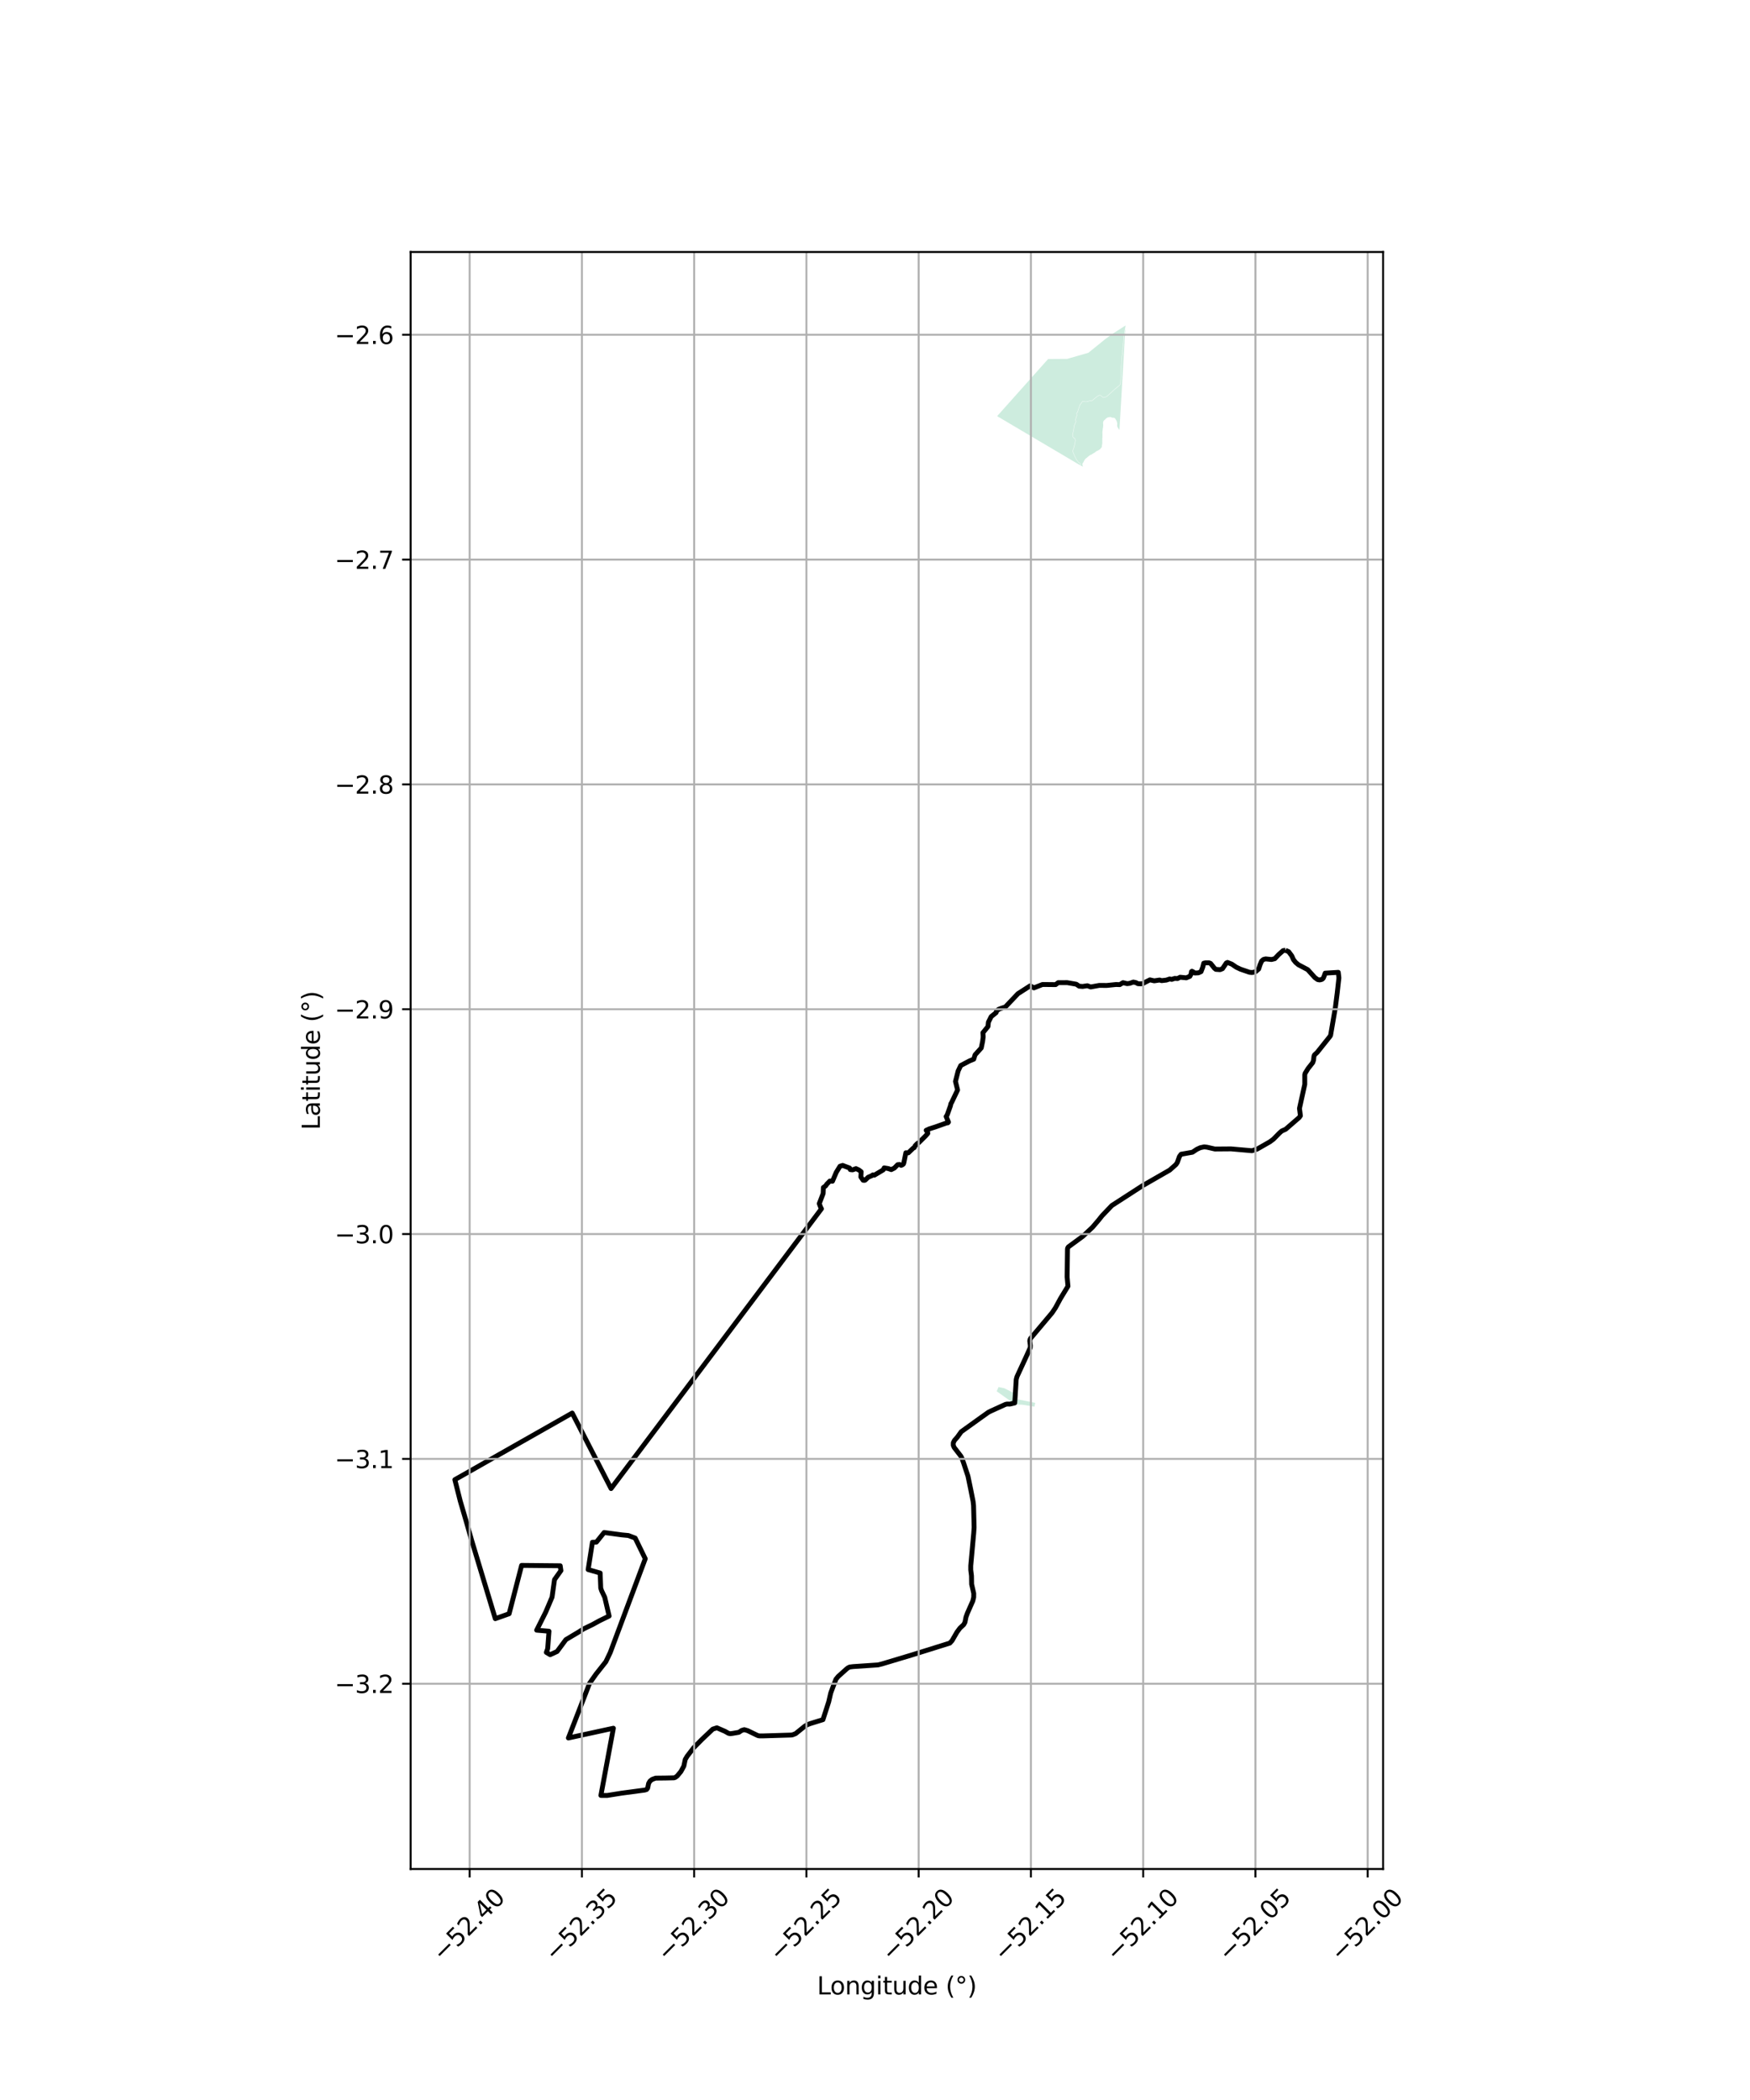 <?xml version="1.0" encoding="utf-8" standalone="no"?>
<!DOCTYPE svg PUBLIC "-//W3C//DTD SVG 1.1//EN"
  "http://www.w3.org/Graphics/SVG/1.1/DTD/svg11.dtd">
<svg xmlns:xlink="http://www.w3.org/1999/xlink" width="720pt" height="864pt" viewBox="0 0 720 864" xmlns="http://www.w3.org/2000/svg" version="1.1">
 <defs>
  <style type="text/css">*{stroke-linejoin: round; stroke-linecap: butt}</style>
 </defs>
 <g id="figure_1">
  <g id="patch_1">
   <path d="M 0 864 
L 720 864 
L 720 0 
L 0 0 
z
" style="fill: #ffffff"/>
  </g>
  <g id="axes_1">
   <g id="patch_2">
    <path d="M 168.95 768.96 
L 569.05 768.96 
L 569.05 103.68 
L 168.95 103.68 
z
" style="fill: #ffffff"/>
   </g>
   <g id="PatchCollection_1">
    <path d="M 463.095 133.92 
L 463.028 134.246 
L 463.017 134.408 
L 462.951 134.662 
L 462.915 134.917 
L 462.859 135.191 
L 462.813 135.504 
L 462.745 135.839 
L 462.674 136.188 
L 462.642 136.538 
L 462.601 136.862 
L 462.531 137.207 
L 462.468 137.581 
L 462.409 137.948 
L 462.229 139.855 
L 462.153 141.013 
L 461.966 142.215 
L 461.9 143.389 
L 461.769 144.774 
L 461.727 145.506 
L 461.616 146.168 
L 461.491 147.274 
L 461.367 148.836 
L 461.123 153.091 
L 461.092 154.763 
L 460.991 157.262 
L 460.987 157.613 
L 460.933 157.921 
L 460.829 158.158 
L 460.682 158.362 
L 459.444 159.413 
L 458.34 160.316 
L 457.782 160.828 
L 457.508 161.09 
L 455.836 162.621 
L 455.232 163.133 
L 454.692 163.316 
L 454.382 163.411 
L 454.102 163.485 
L 453.893 163.429 
L 453.636 163.297 
L 452.832 162.62 
L 452.447 162.567 
L 452.055 162.65 
L 451.696 162.845 
L 451.024 163.318 
L 449.784 164.363 
L 449.268 164.796 
L 449.128 164.861 
L 448.235 164.858 
L 447.506 165.123 
L 446.799 165.27 
L 445.597 165.029 
L 445.217 165.238 
L 444.238 166.609 
L 443.549 168.664 
L 443.325 169.424 
L 442.885 169.983 
L 442.893 170.343 
L 442.967 170.687 
L 442.938 171.06 
L 442.463 172.561 
L 442.627 173.367 
L 442.549 173.734 
L 442.358 174.11 
L 442 174.903 
L 441.911 175.334 
L 441.595 177.098 
L 441.408 177.983 
L 441.199 178.872 
L 441.221 179.31 
L 441.344 179.679 
L 441.542 180.049 
L 442.058 180.393 
L 442.243 180.611 
L 442.339 180.929 
L 442.361 181.301 
L 442.156 182.655 
L 441.801 184.028 
L 441.345 185.293 
L 441.283 185.62 
L 441.326 185.872 
L 442.177 187.817 
L 442.902 189.275 
L 443.682 190.218 
L 444.235 190.604 
L 444.379 190.801 
L 444.41 190.88 
L 444.418 190.961 
L 444.414 191.078 
L 444.397 191.211 
L 444.353 191.39 
L 410.249 171.219 
L 431.225 147.709 
L 439.036 147.659 
L 447.761 145.161 
L 454.891 139.401 
L 458.138 137.083 
L 463.095 133.92 
" clip-path="url(#pf62fa5f062)" style="fill: #b3e2cd; fill-opacity: 0.65"/>
    <path d="M 463.016 134.969 
L 460.679 175.004 
L 460.565 176.893 
L 460.373 176.668 
L 459.888 175.896 
L 459.756 175.685 
L 459.637 175.24 
L 459.627 175.11 
L 459.652 174.776 
L 459.667 174.413 
L 459.647 174.032 
L 459.456 173.315 
L 459.199 172.819 
L 458.701 172.069 
L 458.486 171.941 
L 458.271 171.877 
L 457.608 171.84 
L 457.487 171.807 
L 456.849 171.564 
L 456.658 171.568 
L 456.206 171.674 
L 455.821 171.734 
L 455.651 171.809 
L 455.075 172.137 
L 454.639 172.639 
L 454.148 173.035 
L 454.048 173.212 
L 453.851 173.691 
L 453.837 174.087 
L 453.909 174.929 
L 453.836 175.744 
L 453.71 176.413 
L 453.56 177.804 
L 453.595 179.007 
L 453.547 180.2 
L 453.52 181.408 
L 453.507 182.582 
L 453.366 183.25 
L 453.349 183.76 
L 453.322 183.872 
L 453.267 183.981 
L 453.087 184.231 
L 452.691 184.695 
L 452.456 184.903 
L 451.757 185.357 
L 451.381 185.514 
L 451.2 185.59 
L 450.803 185.867 
L 450.464 186.18 
L 450.083 186.364 
L 449.613 186.649 
L 449.165 186.971 
L 448.641 187.17 
L 448.392 187.317 
L 448.092 187.556 
L 447.823 187.742 
L 447.175 188.302 
L 446.514 188.848 
L 446.272 189.165 
L 445.909 189.806 
L 445.78 190.125 
L 445.666 190.287 
L 445.426 190.583 
L 445.366 190.761 
L 445.343 191.036 
L 445.348 191.281 
L 445.389 191.517 
L 445.461 191.727 
L 445.621 192.028 
L 444.467 191.473 
L 444.519 191.233 
L 444.539 191.089 
L 444.542 190.957 
L 444.533 190.85 
L 444.489 190.739 
L 444.323 190.513 
L 443.767 190.125 
L 443.007 189.206 
L 442.289 187.763 
L 441.446 185.835 
L 441.409 185.621 
L 441.465 185.327 
L 441.92 184.065 
L 442.278 182.681 
L 442.486 181.307 
L 442.462 180.907 
L 442.355 180.549 
L 442.141 180.297 
L 441.636 179.963 
L 441.459 179.629 
L 441.345 179.286 
L 441.324 178.883 
L 441.53 178.011 
L 441.717 177.122 
L 442.033 175.358 
L 442.12 174.942 
L 442.47 174.165 
L 442.668 173.777 
L 442.754 173.368 
L 442.592 172.568 
L 443.061 171.084 
L 443.093 170.679 
L 443.016 170.329 
L 443.011 170.025 
L 443.437 169.483 
L 443.66 168.73 
L 444.349 166.667 
L 445.302 165.334 
L 445.618 165.161 
L 446.862 165.384 
L 447.539 165.245 
L 448.257 164.984 
L 449.155 164.987 
L 449.335 164.903 
L 449.865 164.459 
L 451.1 163.418 
L 451.761 162.952 
L 452.098 162.769 
L 452.451 162.694 
L 452.779 162.74 
L 453.567 163.402 
L 453.848 163.546 
L 454.102 163.616 
L 454.417 163.532 
L 454.73 163.436 
L 455.294 163.245 
L 455.919 162.716 
L 457.593 161.182 
L 457.867 160.919 
L 458.422 160.411 
L 459.524 159.51 
L 460.773 158.448 
L 460.937 158.221 
L 461.053 157.958 
L 461.112 157.624 
L 461.116 157.265 
L 461.217 154.767 
L 461.247 153.096 
L 461.491 148.844 
L 461.615 147.286 
L 461.74 146.186 
L 461.851 145.52 
L 461.894 144.783 
L 462.024 143.399 
L 462.09 142.228 
L 462.276 141.027 
L 462.354 139.865 
L 462.533 137.964 
L 462.591 137.602 
L 462.653 137.231 
L 462.723 136.883 
L 462.766 136.552 
L 462.796 136.207 
L 462.867 135.864 
L 462.936 135.525 
L 462.982 135.212 
L 463.016 134.969 
" clip-path="url(#pf62fa5f062)" style="fill: #b3e2cd; fill-opacity: 0.65"/>
    <path d="M 417.605 577.81 
L 418.053 575.612 
L 425.911 577.18 
L 425.601 578.754 
L 420.707 577.951 
L 417.605 577.81 
" clip-path="url(#pf62fa5f062)" style="fill: #b3e2cd; fill-opacity: 0.65"/>
    <path d="M 417.77 573.488 
L 418.014 574.108 
L 417.995 575.002 
L 417.378 577.746 
L 416.144 577.608 
L 416.175 576.761 
L 410.075 572.416 
L 410.826 570.663 
L 413.208 571.16 
L 417.77 573.488 
" clip-path="url(#pf62fa5f062)" style="fill: #b3e2cd; fill-opacity: 0.65"/>
   </g>
   <g id="PatchCollection_2">
    <path d="M 528.893 390.986 
L 530.2 391.563 
L 531.46 393.254 
L 532.175 394.84 
L 533.081 395.984 
L 534.217 396.929 
L 538.027 398.938 
L 539.909 401.024 
L 540.973 402.199 
L 542.116 403.029 
L 542.926 403.185 
L 543.868 402.959 
L 544.413 402.486 
L 544.825 401.517 
L 545.216 400.374 
L 550.608 400.052 
L 550.863 402.331 
L 550.193 408.362 
L 549.403 414.556 
L 547.435 426.002 
L 547.17 426.421 
L 541.97 432.941 
L 540.801 434.036 
L 540.601 434.588 
L 540.418 436.239 
L 540.076 437.215 
L 538.175 439.625 
L 536.958 441.606 
L 536.811 442.191 
L 536.814 446.153 
L 534.64 456.039 
L 535.028 459.057 
L 534.519 459.785 
L 528.951 464.609 
L 527.349 465.329 
L 526.464 466.1 
L 523.934 468.676 
L 522.481 469.762 
L 517.202 472.78 
L 515.093 473.441 
L 506.482 472.685 
L 499.842 472.736 
L 496.589 471.989 
L 495.419 471.855 
L 493.822 472.201 
L 492.408 472.856 
L 490.611 474.064 
L 485.946 474.877 
L 485.245 475.826 
L 484.374 478.292 
L 483.839 479.1 
L 481.257 481.407 
L 470.014 487.87 
L 457.444 495.995 
L 453.434 500.186 
L 452.04 501.942 
L 449.454 504.965 
L 445.505 508.648 
L 439.568 513.007 
L 439.246 513.536 
L 439.191 514.096 
L 439.048 525.355 
L 439.389 529.193 
L 436.335 534.204 
L 434.241 538.065 
L 432.875 540.112 
L 424.026 550.622 
L 423.78 551.13 
L 423.673 551.693 
L 423.916 553.631 
L 423.871 554.478 
L 422.18 558.235 
L 418.412 566.398 
L 418.1 567.541 
L 417.639 575.113 
L 417.481 577.212 
L 415.489 577.688 
L 414.332 577.664 
L 413.714 577.791 
L 407.596 580.572 
L 406.626 581.068 
L 402.956 583.683 
L 395.472 589.059 
L 393.856 591.311 
L 392.715 592.587 
L 392.21 593.592 
L 392.201 594.648 
L 392.579 595.535 
L 395.325 599.094 
L 395.737 599.903 
L 396.411 601.784 
L 398.245 607.314 
L 399.381 612.775 
L 400.354 617.707 
L 400.548 619.418 
L 400.772 628.392 
L 400.608 630.828 
L 399.396 644.192 
L 399.396 645.87 
L 399.7 648.346 
L 399.757 651.792 
L 400.618 655.553 
L 400.605 657.162 
L 400.235 658.699 
L 398.029 663.677 
L 397.44 665.285 
L 397.015 667.444 
L 396.498 668.408 
L 394.962 669.839 
L 393.718 671.515 
L 391.717 674.993 
L 390.8 676.007 
L 384.284 678.049 
L 375.482 680.799 
L 362.854 684.59 
L 361.209 684.995 
L 350.953 685.69 
L 349.559 685.871 
L 348.844 686.23 
L 348.236 686.717 
L 344.868 689.743 
L 343.942 690.868 
L 342.724 694.031 
L 341.793 696.531 
L 340.952 700.188 
L 338.583 707.518 
L 336.763 708.078 
L 333.205 709.187 
L 332.062 709.642 
L 331.117 710.22 
L 327.358 713.249 
L 326.141 713.744 
L 325.556 713.851 
L 313.797 714.21 
L 312.365 714.194 
L 311.748 714.05 
L 307.618 712.042 
L 306.216 711.633 
L 305.146 711.948 
L 303.987 712.721 
L 301.492 713.152 
L 300.439 713.289 
L 299.712 713.13 
L 298.26 712.308 
L 294.944 710.869 
L 293.255 711.411 
L 288.811 715.629 
L 285.429 719.038 
L 282.703 722.585 
L 281.924 723.903 
L 281.354 726.628 
L 280.154 728.84 
L 278.614 730.698 
L 277.805 731.289 
L 277.281 731.454 
L 273.89 731.533 
L 269.751 731.579 
L 268.332 732.086 
L 267.443 732.768 
L 266.87 733.722 
L 266.467 735.691 
L 266.039 736.246 
L 265.26 736.488 
L 255.716 737.761 
L 249.809 738.704 
L 247.223 738.689 
L 252.362 711.043 
L 233.849 715.052 
L 242.559 692.564 
L 245.218 688.786 
L 249.253 683.695 
L 251.063 679.919 
L 265.478 641.313 
L 261.338 632.814 
L 258.52 631.752 
L 255.841 631.498 
L 248.565 630.516 
L 245.359 634.487 
L 243.743 634.534 
L 241.976 645.765 
L 246.922 647.195 
L 247.162 653.389 
L 247.518 654.47 
L 248.804 657.169 
L 250.609 664.883 
L 246.559 666.868 
L 243.729 668.423 
L 240.15 670.147 
L 237.993 671.509 
L 232.815 674.596 
L 229.195 679.48 
L 226.351 680.787 
L 224.783 679.851 
L 225.331 678.285 
L 225.872 671.139 
L 220.796 670.702 
L 224.531 663.247 
L 227.13 657.124 
L 228.142 649.897 
L 230.779 646.206 
L 230.483 644.199 
L 214.611 644.046 
L 209.464 663.951 
L 203.778 665.971 
L 194.052 633.757 
L 191.696 625.517 
L 189.372 617.619 
L 187.137 608.785 
L 235.427 581.375 
L 251.411 612.436 
L 337.965 497.335 
L 337.658 496.773 
L 337.068 495.198 
L 338.666 491.05 
L 338.766 488.558 
L 339.701 487.909 
L 340.141 487.231 
L 341.425 485.918 
L 342.505 485.992 
L 344.077 482.302 
L 345.6 479.83 
L 346.697 479.486 
L 349.542 480.561 
L 349.824 481.205 
L 350.778 481.305 
L 352.173 480.812 
L 353.349 481.353 
L 354.3 482.083 
L 354.191 484.241 
L 355.119 485.591 
L 355.719 485.632 
L 355.969 485.527 
L 357.157 484.374 
L 358.685 483.704 
L 359.137 483.374 
L 359.721 483.505 
L 363.367 481.331 
L 363.772 480.504 
L 365.447 480.774 
L 366.692 481.213 
L 367.97 480.565 
L 369.309 479.197 
L 370.164 479.115 
L 370.752 479.462 
L 371.282 479.236 
L 371.672 478.916 
L 371.854 478.475 
L 372.693 474.282 
L 373.707 474.312 
L 375.737 472.363 
L 376.131 472.185 
L 376.537 471.374 
L 377.337 470.543 
L 378.001 470.137 
L 380.863 467.299 
L 381.712 466.315 
L 381.688 465.892 
L 381.057 465.041 
L 382.345 464.45 
L 384.951 463.621 
L 389.44 462.014 
L 389.958 461.972 
L 390.229 461.663 
L 389.273 459.37 
L 389.685 458.762 
L 391.053 454.923 
L 391.217 454.085 
L 391.498 453.648 
L 393.98 448.446 
L 393.108 444.933 
L 394.197 440.647 
L 395.265 438.398 
L 398.894 436.484 
L 400.622 435.784 
L 401.17 433.993 
L 403.715 431.163 
L 404.277 428.445 
L 404.512 426.573 
L 404.397 424.903 
L 406.49 422.32 
L 406.659 420.544 
L 407.807 418.255 
L 409.84 416.614 
L 409.973 416.044 
L 410.799 415.298 
L 411.827 414.885 
L 413.626 414.291 
L 418.805 408.835 
L 423.859 405.595 
L 425.393 406.439 
L 428.904 405.049 
L 434.303 405.105 
L 435.381 404.294 
L 439.066 404.284 
L 442.816 404.937 
L 444.006 405.744 
L 445.424 405.853 
L 447.368 405.556 
L 448.754 406.063 
L 452.245 405.427 
L 455.37 405.442 
L 459.149 405.059 
L 460.698 405.111 
L 462.037 404.295 
L 463.72 404.709 
L 464.768 404.58 
L 466.299 404.051 
L 467.364 404.288 
L 468.184 404.727 
L 469.459 404.776 
L 470.269 404.65 
L 471.003 404.199 
L 473.112 403.142 
L 474.892 403.544 
L 477.135 403.206 
L 477.891 403.466 
L 479.874 403.24 
L 481.22 402.777 
L 482.095 402.942 
L 483.29 402.545 
L 484.496 402.611 
L 485.526 402.055 
L 488.074 402.308 
L 489.546 401.688 
L 490.054 400.728 
L 490.192 399.755 
L 490.386 399.611 
L 490.866 399.838 
L 491.583 400.327 
L 493.059 400.254 
L 494.146 399.77 
L 494.838 397.957 
L 495.255 396.289 
L 495.978 396.134 
L 497.447 396.135 
L 498.08 396.392 
L 499.657 398.356 
L 500.235 398.821 
L 501.985 398.949 
L 502.972 398.544 
L 504.545 396.199 
L 505.027 395.976 
L 506.803 396.683 
L 508.645 397.938 
L 510.41 398.771 
L 514.014 400.008 
L 515.042 400.117 
L 515.955 399.987 
L 516.628 399.743 
L 517.852 398.678 
L 518.4 396.971 
L 519.07 395.394 
L 519.829 394.739 
L 520.729 394.522 
L 523.124 394.768 
L 524.477 394.438 
L 526.049 392.77 
L 527.893 391.128 
L 528.893 390.986 
L 528.893 390.986 
" clip-path="url(#pf62fa5f062)" style="fill: none; stroke: #000000; stroke-width: 2"/>
   </g>
   <g id="matplotlib.axis_1">
    <g id="xtick_1">
     <g id="line2d_1">
      <path d="M 193.228 768.96 
L 193.228 103.68 
" clip-path="url(#pf62fa5f062)" style="fill: none; stroke: #b0b0b0; stroke-width: 0.8; stroke-linecap: square"/>
     </g>
     <g id="line2d_2">
      <defs>
       <path id="mac76294314" d="M 0 0 
L 0 3.5 
" style="stroke: #000000; stroke-width: 0.8"/>
      </defs>
      <g>
       <use xlink:href="#mac76294314" x="193.228" y="768.96" style="stroke: #000000; stroke-width: 0.8"/>
      </g>
     </g>
     <g id="text_1">
      <!-- −52.40 -->
      <g transform="translate(182.095 807.501) rotate(-45) scale(0.1 -0.1)">
       <defs>
        <path id="DejaVuSans-2212" d="M 678 2272 
L 4684 2272 
L 4684 1741 
L 678 1741 
L 678 2272 
z
" transform="scale(0.016)"/>
        <path id="DejaVuSans-35" d="M 691 4666 
L 3169 4666 
L 3169 4134 
L 1269 4134 
L 1269 2991 
Q 1406 3038 1543 3061 
Q 1681 3084 1819 3084 
Q 2600 3084 3056 2656 
Q 3513 2228 3513 1497 
Q 3513 744 3044 326 
Q 2575 -91 1722 -91 
Q 1428 -91 1123 -41 
Q 819 9 494 109 
L 494 744 
Q 775 591 1075 516 
Q 1375 441 1709 441 
Q 2250 441 2565 725 
Q 2881 1009 2881 1497 
Q 2881 1984 2565 2268 
Q 2250 2553 1709 2553 
Q 1456 2553 1204 2497 
Q 953 2441 691 2322 
L 691 4666 
z
" transform="scale(0.016)"/>
        <path id="DejaVuSans-32" d="M 1228 531 
L 3431 531 
L 3431 0 
L 469 0 
L 469 531 
Q 828 903 1448 1529 
Q 2069 2156 2228 2338 
Q 2531 2678 2651 2914 
Q 2772 3150 2772 3378 
Q 2772 3750 2511 3984 
Q 2250 4219 1831 4219 
Q 1534 4219 1204 4116 
Q 875 4013 500 3803 
L 500 4441 
Q 881 4594 1212 4672 
Q 1544 4750 1819 4750 
Q 2544 4750 2975 4387 
Q 3406 4025 3406 3419 
Q 3406 3131 3298 2873 
Q 3191 2616 2906 2266 
Q 2828 2175 2409 1742 
Q 1991 1309 1228 531 
z
" transform="scale(0.016)"/>
        <path id="DejaVuSans-2e" d="M 684 794 
L 1344 794 
L 1344 0 
L 684 0 
L 684 794 
z
" transform="scale(0.016)"/>
        <path id="DejaVuSans-34" d="M 2419 4116 
L 825 1625 
L 2419 1625 
L 2419 4116 
z
M 2253 4666 
L 3047 4666 
L 3047 1625 
L 3713 1625 
L 3713 1100 
L 3047 1100 
L 3047 0 
L 2419 0 
L 2419 1100 
L 313 1100 
L 313 1709 
L 2253 4666 
z
" transform="scale(0.016)"/>
        <path id="DejaVuSans-30" d="M 2034 4250 
Q 1547 4250 1301 3770 
Q 1056 3291 1056 2328 
Q 1056 1369 1301 889 
Q 1547 409 2034 409 
Q 2525 409 2770 889 
Q 3016 1369 3016 2328 
Q 3016 3291 2770 3770 
Q 2525 4250 2034 4250 
z
M 2034 4750 
Q 2819 4750 3233 4129 
Q 3647 3509 3647 2328 
Q 3647 1150 3233 529 
Q 2819 -91 2034 -91 
Q 1250 -91 836 529 
Q 422 1150 422 2328 
Q 422 3509 836 4129 
Q 1250 4750 2034 4750 
z
" transform="scale(0.016)"/>
       </defs>
       <use xlink:href="#DejaVuSans-2212"/>
       <use xlink:href="#DejaVuSans-35" transform="translate(83.789 0)"/>
       <use xlink:href="#DejaVuSans-32" transform="translate(147.412 0)"/>
       <use xlink:href="#DejaVuSans-2e" transform="translate(211.035 0)"/>
       <use xlink:href="#DejaVuSans-34" transform="translate(242.822 0)"/>
       <use xlink:href="#DejaVuSans-30" transform="translate(306.445 0)"/>
      </g>
     </g>
    </g>
    <g id="xtick_2">
     <g id="line2d_3">
      <path d="M 239.412 768.96 
L 239.412 103.68 
" clip-path="url(#pf62fa5f062)" style="fill: none; stroke: #b0b0b0; stroke-width: 0.8; stroke-linecap: square"/>
     </g>
     <g id="line2d_4">
      <g>
       <use xlink:href="#mac76294314" x="239.412" y="768.96" style="stroke: #000000; stroke-width: 0.8"/>
      </g>
     </g>
     <g id="text_2">
      <!-- −52.35 -->
      <g transform="translate(228.279 807.501) rotate(-45) scale(0.1 -0.1)">
       <defs>
        <path id="DejaVuSans-33" d="M 2597 2516 
Q 3050 2419 3304 2112 
Q 3559 1806 3559 1356 
Q 3559 666 3084 287 
Q 2609 -91 1734 -91 
Q 1441 -91 1130 -33 
Q 819 25 488 141 
L 488 750 
Q 750 597 1062 519 
Q 1375 441 1716 441 
Q 2309 441 2620 675 
Q 2931 909 2931 1356 
Q 2931 1769 2642 2001 
Q 2353 2234 1838 2234 
L 1294 2234 
L 1294 2753 
L 1863 2753 
Q 2328 2753 2575 2939 
Q 2822 3125 2822 3475 
Q 2822 3834 2567 4026 
Q 2313 4219 1838 4219 
Q 1578 4219 1281 4162 
Q 984 4106 628 3988 
L 628 4550 
Q 988 4650 1302 4700 
Q 1616 4750 1894 4750 
Q 2613 4750 3031 4423 
Q 3450 4097 3450 3541 
Q 3450 3153 3228 2886 
Q 3006 2619 2597 2516 
z
" transform="scale(0.016)"/>
       </defs>
       <use xlink:href="#DejaVuSans-2212"/>
       <use xlink:href="#DejaVuSans-35" transform="translate(83.789 0)"/>
       <use xlink:href="#DejaVuSans-32" transform="translate(147.412 0)"/>
       <use xlink:href="#DejaVuSans-2e" transform="translate(211.035 0)"/>
       <use xlink:href="#DejaVuSans-33" transform="translate(242.822 0)"/>
       <use xlink:href="#DejaVuSans-35" transform="translate(306.445 0)"/>
      </g>
     </g>
    </g>
    <g id="xtick_3">
     <g id="line2d_5">
      <path d="M 285.597 768.96 
L 285.597 103.68 
" clip-path="url(#pf62fa5f062)" style="fill: none; stroke: #b0b0b0; stroke-width: 0.8; stroke-linecap: square"/>
     </g>
     <g id="line2d_6">
      <g>
       <use xlink:href="#mac76294314" x="285.597" y="768.96" style="stroke: #000000; stroke-width: 0.8"/>
      </g>
     </g>
     <g id="text_3">
      <!-- −52.30 -->
      <g transform="translate(274.464 807.501) rotate(-45) scale(0.1 -0.1)">
       <use xlink:href="#DejaVuSans-2212"/>
       <use xlink:href="#DejaVuSans-35" transform="translate(83.789 0)"/>
       <use xlink:href="#DejaVuSans-32" transform="translate(147.412 0)"/>
       <use xlink:href="#DejaVuSans-2e" transform="translate(211.035 0)"/>
       <use xlink:href="#DejaVuSans-33" transform="translate(242.822 0)"/>
       <use xlink:href="#DejaVuSans-30" transform="translate(306.445 0)"/>
      </g>
     </g>
    </g>
    <g id="xtick_4">
     <g id="line2d_7">
      <path d="M 331.782 768.96 
L 331.782 103.68 
" clip-path="url(#pf62fa5f062)" style="fill: none; stroke: #b0b0b0; stroke-width: 0.8; stroke-linecap: square"/>
     </g>
     <g id="line2d_8">
      <g>
       <use xlink:href="#mac76294314" x="331.782" y="768.96" style="stroke: #000000; stroke-width: 0.8"/>
      </g>
     </g>
     <g id="text_4">
      <!-- −52.25 -->
      <g transform="translate(320.649 807.501) rotate(-45) scale(0.1 -0.1)">
       <use xlink:href="#DejaVuSans-2212"/>
       <use xlink:href="#DejaVuSans-35" transform="translate(83.789 0)"/>
       <use xlink:href="#DejaVuSans-32" transform="translate(147.412 0)"/>
       <use xlink:href="#DejaVuSans-2e" transform="translate(211.035 0)"/>
       <use xlink:href="#DejaVuSans-32" transform="translate(242.822 0)"/>
       <use xlink:href="#DejaVuSans-35" transform="translate(306.445 0)"/>
      </g>
     </g>
    </g>
    <g id="xtick_5">
     <g id="line2d_9">
      <path d="M 377.966 768.96 
L 377.966 103.68 
" clip-path="url(#pf62fa5f062)" style="fill: none; stroke: #b0b0b0; stroke-width: 0.8; stroke-linecap: square"/>
     </g>
     <g id="line2d_10">
      <g>
       <use xlink:href="#mac76294314" x="377.966" y="768.96" style="stroke: #000000; stroke-width: 0.8"/>
      </g>
     </g>
     <g id="text_5">
      <!-- −52.20 -->
      <g transform="translate(366.833 807.501) rotate(-45) scale(0.1 -0.1)">
       <use xlink:href="#DejaVuSans-2212"/>
       <use xlink:href="#DejaVuSans-35" transform="translate(83.789 0)"/>
       <use xlink:href="#DejaVuSans-32" transform="translate(147.412 0)"/>
       <use xlink:href="#DejaVuSans-2e" transform="translate(211.035 0)"/>
       <use xlink:href="#DejaVuSans-32" transform="translate(242.822 0)"/>
       <use xlink:href="#DejaVuSans-30" transform="translate(306.445 0)"/>
      </g>
     </g>
    </g>
    <g id="xtick_6">
     <g id="line2d_11">
      <path d="M 424.151 768.96 
L 424.151 103.68 
" clip-path="url(#pf62fa5f062)" style="fill: none; stroke: #b0b0b0; stroke-width: 0.8; stroke-linecap: square"/>
     </g>
     <g id="line2d_12">
      <g>
       <use xlink:href="#mac76294314" x="424.151" y="768.96" style="stroke: #000000; stroke-width: 0.8"/>
      </g>
     </g>
     <g id="text_6">
      <!-- −52.15 -->
      <g transform="translate(413.018 807.501) rotate(-45) scale(0.1 -0.1)">
       <defs>
        <path id="DejaVuSans-31" d="M 794 531 
L 1825 531 
L 1825 4091 
L 703 3866 
L 703 4441 
L 1819 4666 
L 2450 4666 
L 2450 531 
L 3481 531 
L 3481 0 
L 794 0 
L 794 531 
z
" transform="scale(0.016)"/>
       </defs>
       <use xlink:href="#DejaVuSans-2212"/>
       <use xlink:href="#DejaVuSans-35" transform="translate(83.789 0)"/>
       <use xlink:href="#DejaVuSans-32" transform="translate(147.412 0)"/>
       <use xlink:href="#DejaVuSans-2e" transform="translate(211.035 0)"/>
       <use xlink:href="#DejaVuSans-31" transform="translate(242.822 0)"/>
       <use xlink:href="#DejaVuSans-35" transform="translate(306.445 0)"/>
      </g>
     </g>
    </g>
    <g id="xtick_7">
     <g id="line2d_13">
      <path d="M 470.336 768.96 
L 470.336 103.68 
" clip-path="url(#pf62fa5f062)" style="fill: none; stroke: #b0b0b0; stroke-width: 0.8; stroke-linecap: square"/>
     </g>
     <g id="line2d_14">
      <g>
       <use xlink:href="#mac76294314" x="470.336" y="768.96" style="stroke: #000000; stroke-width: 0.8"/>
      </g>
     </g>
     <g id="text_7">
      <!-- −52.10 -->
      <g transform="translate(459.202 807.501) rotate(-45) scale(0.1 -0.1)">
       <use xlink:href="#DejaVuSans-2212"/>
       <use xlink:href="#DejaVuSans-35" transform="translate(83.789 0)"/>
       <use xlink:href="#DejaVuSans-32" transform="translate(147.412 0)"/>
       <use xlink:href="#DejaVuSans-2e" transform="translate(211.035 0)"/>
       <use xlink:href="#DejaVuSans-31" transform="translate(242.822 0)"/>
       <use xlink:href="#DejaVuSans-30" transform="translate(306.445 0)"/>
      </g>
     </g>
    </g>
    <g id="xtick_8">
     <g id="line2d_15">
      <path d="M 516.52 768.96 
L 516.52 103.68 
" clip-path="url(#pf62fa5f062)" style="fill: none; stroke: #b0b0b0; stroke-width: 0.8; stroke-linecap: square"/>
     </g>
     <g id="line2d_16">
      <g>
       <use xlink:href="#mac76294314" x="516.52" y="768.96" style="stroke: #000000; stroke-width: 0.8"/>
      </g>
     </g>
     <g id="text_8">
      <!-- −52.05 -->
      <g transform="translate(505.387 807.501) rotate(-45) scale(0.1 -0.1)">
       <use xlink:href="#DejaVuSans-2212"/>
       <use xlink:href="#DejaVuSans-35" transform="translate(83.789 0)"/>
       <use xlink:href="#DejaVuSans-32" transform="translate(147.412 0)"/>
       <use xlink:href="#DejaVuSans-2e" transform="translate(211.035 0)"/>
       <use xlink:href="#DejaVuSans-30" transform="translate(242.822 0)"/>
       <use xlink:href="#DejaVuSans-35" transform="translate(306.445 0)"/>
      </g>
     </g>
    </g>
    <g id="xtick_9">
     <g id="line2d_17">
      <path d="M 562.705 768.96 
L 562.705 103.68 
" clip-path="url(#pf62fa5f062)" style="fill: none; stroke: #b0b0b0; stroke-width: 0.8; stroke-linecap: square"/>
     </g>
     <g id="line2d_18">
      <g>
       <use xlink:href="#mac76294314" x="562.705" y="768.96" style="stroke: #000000; stroke-width: 0.8"/>
      </g>
     </g>
     <g id="text_9">
      <!-- −52.00 -->
      <g transform="translate(551.572 807.501) rotate(-45) scale(0.1 -0.1)">
       <use xlink:href="#DejaVuSans-2212"/>
       <use xlink:href="#DejaVuSans-35" transform="translate(83.789 0)"/>
       <use xlink:href="#DejaVuSans-32" transform="translate(147.412 0)"/>
       <use xlink:href="#DejaVuSans-2e" transform="translate(211.035 0)"/>
       <use xlink:href="#DejaVuSans-30" transform="translate(242.822 0)"/>
       <use xlink:href="#DejaVuSans-30" transform="translate(306.445 0)"/>
      </g>
     </g>
    </g>
    <g id="text_10">
     <!-- Longitude (°) -->
     <g transform="translate(336.14 820.57) scale(0.1 -0.1)">
      <defs>
       <path id="DejaVuSans-4c" d="M 628 4666 
L 1259 4666 
L 1259 531 
L 3531 531 
L 3531 0 
L 628 0 
L 628 4666 
z
" transform="scale(0.016)"/>
       <path id="DejaVuSans-6f" d="M 1959 3097 
Q 1497 3097 1228 2736 
Q 959 2375 959 1747 
Q 959 1119 1226 758 
Q 1494 397 1959 397 
Q 2419 397 2687 759 
Q 2956 1122 2956 1747 
Q 2956 2369 2687 2733 
Q 2419 3097 1959 3097 
z
M 1959 3584 
Q 2709 3584 3137 3096 
Q 3566 2609 3566 1747 
Q 3566 888 3137 398 
Q 2709 -91 1959 -91 
Q 1206 -91 779 398 
Q 353 888 353 1747 
Q 353 2609 779 3096 
Q 1206 3584 1959 3584 
z
" transform="scale(0.016)"/>
       <path id="DejaVuSans-6e" d="M 3513 2113 
L 3513 0 
L 2938 0 
L 2938 2094 
Q 2938 2591 2744 2837 
Q 2550 3084 2163 3084 
Q 1697 3084 1428 2787 
Q 1159 2491 1159 1978 
L 1159 0 
L 581 0 
L 581 3500 
L 1159 3500 
L 1159 2956 
Q 1366 3272 1645 3428 
Q 1925 3584 2291 3584 
Q 2894 3584 3203 3211 
Q 3513 2838 3513 2113 
z
" transform="scale(0.016)"/>
       <path id="DejaVuSans-67" d="M 2906 1791 
Q 2906 2416 2648 2759 
Q 2391 3103 1925 3103 
Q 1463 3103 1205 2759 
Q 947 2416 947 1791 
Q 947 1169 1205 825 
Q 1463 481 1925 481 
Q 2391 481 2648 825 
Q 2906 1169 2906 1791 
z
M 3481 434 
Q 3481 -459 3084 -895 
Q 2688 -1331 1869 -1331 
Q 1566 -1331 1297 -1286 
Q 1028 -1241 775 -1147 
L 775 -588 
Q 1028 -725 1275 -790 
Q 1522 -856 1778 -856 
Q 2344 -856 2625 -561 
Q 2906 -266 2906 331 
L 2906 616 
Q 2728 306 2450 153 
Q 2172 0 1784 0 
Q 1141 0 747 490 
Q 353 981 353 1791 
Q 353 2603 747 3093 
Q 1141 3584 1784 3584 
Q 2172 3584 2450 3431 
Q 2728 3278 2906 2969 
L 2906 3500 
L 3481 3500 
L 3481 434 
z
" transform="scale(0.016)"/>
       <path id="DejaVuSans-69" d="M 603 3500 
L 1178 3500 
L 1178 0 
L 603 0 
L 603 3500 
z
M 603 4863 
L 1178 4863 
L 1178 4134 
L 603 4134 
L 603 4863 
z
" transform="scale(0.016)"/>
       <path id="DejaVuSans-74" d="M 1172 4494 
L 1172 3500 
L 2356 3500 
L 2356 3053 
L 1172 3053 
L 1172 1153 
Q 1172 725 1289 603 
Q 1406 481 1766 481 
L 2356 481 
L 2356 0 
L 1766 0 
Q 1100 0 847 248 
Q 594 497 594 1153 
L 594 3053 
L 172 3053 
L 172 3500 
L 594 3500 
L 594 4494 
L 1172 4494 
z
" transform="scale(0.016)"/>
       <path id="DejaVuSans-75" d="M 544 1381 
L 544 3500 
L 1119 3500 
L 1119 1403 
Q 1119 906 1312 657 
Q 1506 409 1894 409 
Q 2359 409 2629 706 
Q 2900 1003 2900 1516 
L 2900 3500 
L 3475 3500 
L 3475 0 
L 2900 0 
L 2900 538 
Q 2691 219 2414 64 
Q 2138 -91 1772 -91 
Q 1169 -91 856 284 
Q 544 659 544 1381 
z
M 1991 3584 
L 1991 3584 
z
" transform="scale(0.016)"/>
       <path id="DejaVuSans-64" d="M 2906 2969 
L 2906 4863 
L 3481 4863 
L 3481 0 
L 2906 0 
L 2906 525 
Q 2725 213 2448 61 
Q 2172 -91 1784 -91 
Q 1150 -91 751 415 
Q 353 922 353 1747 
Q 353 2572 751 3078 
Q 1150 3584 1784 3584 
Q 2172 3584 2448 3432 
Q 2725 3281 2906 2969 
z
M 947 1747 
Q 947 1113 1208 752 
Q 1469 391 1925 391 
Q 2381 391 2643 752 
Q 2906 1113 2906 1747 
Q 2906 2381 2643 2742 
Q 2381 3103 1925 3103 
Q 1469 3103 1208 2742 
Q 947 2381 947 1747 
z
" transform="scale(0.016)"/>
       <path id="DejaVuSans-65" d="M 3597 1894 
L 3597 1613 
L 953 1613 
Q 991 1019 1311 708 
Q 1631 397 2203 397 
Q 2534 397 2845 478 
Q 3156 559 3463 722 
L 3463 178 
Q 3153 47 2828 -22 
Q 2503 -91 2169 -91 
Q 1331 -91 842 396 
Q 353 884 353 1716 
Q 353 2575 817 3079 
Q 1281 3584 2069 3584 
Q 2775 3584 3186 3129 
Q 3597 2675 3597 1894 
z
M 3022 2063 
Q 3016 2534 2758 2815 
Q 2500 3097 2075 3097 
Q 1594 3097 1305 2825 
Q 1016 2553 972 2059 
L 3022 2063 
z
" transform="scale(0.016)"/>
       <path id="DejaVuSans-20" transform="scale(0.016)"/>
       <path id="DejaVuSans-28" d="M 1984 4856 
Q 1566 4138 1362 3434 
Q 1159 2731 1159 2009 
Q 1159 1288 1364 580 
Q 1569 -128 1984 -844 
L 1484 -844 
Q 1016 -109 783 600 
Q 550 1309 550 2009 
Q 550 2706 781 3412 
Q 1013 4119 1484 4856 
L 1984 4856 
z
" transform="scale(0.016)"/>
       <path id="DejaVuSans-b0" d="M 1600 4347 
Q 1350 4347 1178 4173 
Q 1006 4000 1006 3750 
Q 1006 3503 1178 3333 
Q 1350 3163 1600 3163 
Q 1850 3163 2022 3333 
Q 2194 3503 2194 3750 
Q 2194 3997 2020 4172 
Q 1847 4347 1600 4347 
z
M 1600 4750 
Q 1800 4750 1984 4673 
Q 2169 4597 2303 4453 
Q 2447 4313 2519 4134 
Q 2591 3956 2591 3750 
Q 2591 3338 2302 3052 
Q 2013 2766 1594 2766 
Q 1172 2766 890 3047 
Q 609 3328 609 3750 
Q 609 4169 896 4459 
Q 1184 4750 1600 4750 
z
" transform="scale(0.016)"/>
       <path id="DejaVuSans-29" d="M 513 4856 
L 1013 4856 
Q 1481 4119 1714 3412 
Q 1947 2706 1947 2009 
Q 1947 1309 1714 600 
Q 1481 -109 1013 -844 
L 513 -844 
Q 928 -128 1133 580 
Q 1338 1288 1338 2009 
Q 1338 2731 1133 3434 
Q 928 4138 513 4856 
z
" transform="scale(0.016)"/>
      </defs>
      <use xlink:href="#DejaVuSans-4c"/>
      <use xlink:href="#DejaVuSans-6f" transform="translate(53.963 0)"/>
      <use xlink:href="#DejaVuSans-6e" transform="translate(115.145 0)"/>
      <use xlink:href="#DejaVuSans-67" transform="translate(178.523 0)"/>
      <use xlink:href="#DejaVuSans-69" transform="translate(242 0)"/>
      <use xlink:href="#DejaVuSans-74" transform="translate(269.783 0)"/>
      <use xlink:href="#DejaVuSans-75" transform="translate(308.992 0)"/>
      <use xlink:href="#DejaVuSans-64" transform="translate(372.371 0)"/>
      <use xlink:href="#DejaVuSans-65" transform="translate(435.848 0)"/>
      <use xlink:href="#DejaVuSans-20" transform="translate(497.371 0)"/>
      <use xlink:href="#DejaVuSans-28" transform="translate(529.158 0)"/>
      <use xlink:href="#DejaVuSans-b0" transform="translate(568.172 0)"/>
      <use xlink:href="#DejaVuSans-29" transform="translate(618.172 0)"/>
     </g>
    </g>
   </g>
   <g id="matplotlib.axis_2">
    <g id="ytick_1">
     <g id="line2d_19">
      <path d="M 168.95 692.732 
L 569.05 692.732 
" clip-path="url(#pf62fa5f062)" style="fill: none; stroke: #b0b0b0; stroke-width: 0.8; stroke-linecap: square"/>
     </g>
     <g id="line2d_20">
      <defs>
       <path id="m68b5d32375" d="M 0 0 
L -3.5 0 
" style="stroke: #000000; stroke-width: 0.8"/>
      </defs>
      <g>
       <use xlink:href="#m68b5d32375" x="168.95" y="692.732" style="stroke: #000000; stroke-width: 0.8"/>
      </g>
     </g>
     <g id="text_11">
      <!-- −3.2 -->
      <g transform="translate(137.668 696.532) scale(0.1 -0.1)">
       <use xlink:href="#DejaVuSans-2212"/>
       <use xlink:href="#DejaVuSans-33" transform="translate(83.789 0)"/>
       <use xlink:href="#DejaVuSans-2e" transform="translate(147.412 0)"/>
       <use xlink:href="#DejaVuSans-32" transform="translate(179.199 0)"/>
      </g>
     </g>
    </g>
    <g id="ytick_2">
     <g id="line2d_21">
      <path d="M 168.95 600.231 
L 569.05 600.231 
" clip-path="url(#pf62fa5f062)" style="fill: none; stroke: #b0b0b0; stroke-width: 0.8; stroke-linecap: square"/>
     </g>
     <g id="line2d_22">
      <g>
       <use xlink:href="#m68b5d32375" x="168.95" y="600.231" style="stroke: #000000; stroke-width: 0.8"/>
      </g>
     </g>
     <g id="text_12">
      <!-- −3.1 -->
      <g transform="translate(137.668 604.03) scale(0.1 -0.1)">
       <use xlink:href="#DejaVuSans-2212"/>
       <use xlink:href="#DejaVuSans-33" transform="translate(83.789 0)"/>
       <use xlink:href="#DejaVuSans-2e" transform="translate(147.412 0)"/>
       <use xlink:href="#DejaVuSans-31" transform="translate(179.199 0)"/>
      </g>
     </g>
    </g>
    <g id="ytick_3">
     <g id="line2d_23">
      <path d="M 168.95 507.73 
L 569.05 507.73 
" clip-path="url(#pf62fa5f062)" style="fill: none; stroke: #b0b0b0; stroke-width: 0.8; stroke-linecap: square"/>
     </g>
     <g id="line2d_24">
      <g>
       <use xlink:href="#m68b5d32375" x="168.95" y="507.73" style="stroke: #000000; stroke-width: 0.8"/>
      </g>
     </g>
     <g id="text_13">
      <!-- −3.0 -->
      <g transform="translate(137.668 511.529) scale(0.1 -0.1)">
       <use xlink:href="#DejaVuSans-2212"/>
       <use xlink:href="#DejaVuSans-33" transform="translate(83.789 0)"/>
       <use xlink:href="#DejaVuSans-2e" transform="translate(147.412 0)"/>
       <use xlink:href="#DejaVuSans-30" transform="translate(179.199 0)"/>
      </g>
     </g>
    </g>
    <g id="ytick_4">
     <g id="line2d_25">
      <path d="M 168.95 415.229 
L 569.05 415.229 
" clip-path="url(#pf62fa5f062)" style="fill: none; stroke: #b0b0b0; stroke-width: 0.8; stroke-linecap: square"/>
     </g>
     <g id="line2d_26">
      <g>
       <use xlink:href="#m68b5d32375" x="168.95" y="415.229" style="stroke: #000000; stroke-width: 0.8"/>
      </g>
     </g>
     <g id="text_14">
      <!-- −2.9 -->
      <g transform="translate(137.668 419.028) scale(0.1 -0.1)">
       <defs>
        <path id="DejaVuSans-39" d="M 703 97 
L 703 672 
Q 941 559 1184 500 
Q 1428 441 1663 441 
Q 2288 441 2617 861 
Q 2947 1281 2994 2138 
Q 2813 1869 2534 1725 
Q 2256 1581 1919 1581 
Q 1219 1581 811 2004 
Q 403 2428 403 3163 
Q 403 3881 828 4315 
Q 1253 4750 1959 4750 
Q 2769 4750 3195 4129 
Q 3622 3509 3622 2328 
Q 3622 1225 3098 567 
Q 2575 -91 1691 -91 
Q 1453 -91 1209 -44 
Q 966 3 703 97 
z
M 1959 2075 
Q 2384 2075 2632 2365 
Q 2881 2656 2881 3163 
Q 2881 3666 2632 3958 
Q 2384 4250 1959 4250 
Q 1534 4250 1286 3958 
Q 1038 3666 1038 3163 
Q 1038 2656 1286 2365 
Q 1534 2075 1959 2075 
z
" transform="scale(0.016)"/>
       </defs>
       <use xlink:href="#DejaVuSans-2212"/>
       <use xlink:href="#DejaVuSans-32" transform="translate(83.789 0)"/>
       <use xlink:href="#DejaVuSans-2e" transform="translate(147.412 0)"/>
       <use xlink:href="#DejaVuSans-39" transform="translate(179.199 0)"/>
      </g>
     </g>
    </g>
    <g id="ytick_5">
     <g id="line2d_27">
      <path d="M 168.95 322.727 
L 569.05 322.727 
" clip-path="url(#pf62fa5f062)" style="fill: none; stroke: #b0b0b0; stroke-width: 0.8; stroke-linecap: square"/>
     </g>
     <g id="line2d_28">
      <g>
       <use xlink:href="#m68b5d32375" x="168.95" y="322.727" style="stroke: #000000; stroke-width: 0.8"/>
      </g>
     </g>
     <g id="text_15">
      <!-- −2.8 -->
      <g transform="translate(137.668 326.526) scale(0.1 -0.1)">
       <defs>
        <path id="DejaVuSans-38" d="M 2034 2216 
Q 1584 2216 1326 1975 
Q 1069 1734 1069 1313 
Q 1069 891 1326 650 
Q 1584 409 2034 409 
Q 2484 409 2743 651 
Q 3003 894 3003 1313 
Q 3003 1734 2745 1975 
Q 2488 2216 2034 2216 
z
M 1403 2484 
Q 997 2584 770 2862 
Q 544 3141 544 3541 
Q 544 4100 942 4425 
Q 1341 4750 2034 4750 
Q 2731 4750 3128 4425 
Q 3525 4100 3525 3541 
Q 3525 3141 3298 2862 
Q 3072 2584 2669 2484 
Q 3125 2378 3379 2068 
Q 3634 1759 3634 1313 
Q 3634 634 3220 271 
Q 2806 -91 2034 -91 
Q 1263 -91 848 271 
Q 434 634 434 1313 
Q 434 1759 690 2068 
Q 947 2378 1403 2484 
z
M 1172 3481 
Q 1172 3119 1398 2916 
Q 1625 2713 2034 2713 
Q 2441 2713 2670 2916 
Q 2900 3119 2900 3481 
Q 2900 3844 2670 4047 
Q 2441 4250 2034 4250 
Q 1625 4250 1398 4047 
Q 1172 3844 1172 3481 
z
" transform="scale(0.016)"/>
       </defs>
       <use xlink:href="#DejaVuSans-2212"/>
       <use xlink:href="#DejaVuSans-32" transform="translate(83.789 0)"/>
       <use xlink:href="#DejaVuSans-2e" transform="translate(147.412 0)"/>
       <use xlink:href="#DejaVuSans-38" transform="translate(179.199 0)"/>
      </g>
     </g>
    </g>
    <g id="ytick_6">
     <g id="line2d_29">
      <path d="M 168.95 230.226 
L 569.05 230.226 
" clip-path="url(#pf62fa5f062)" style="fill: none; stroke: #b0b0b0; stroke-width: 0.8; stroke-linecap: square"/>
     </g>
     <g id="line2d_30">
      <g>
       <use xlink:href="#m68b5d32375" x="168.95" y="230.226" style="stroke: #000000; stroke-width: 0.8"/>
      </g>
     </g>
     <g id="text_16">
      <!-- −2.7 -->
      <g transform="translate(137.668 234.025) scale(0.1 -0.1)">
       <defs>
        <path id="DejaVuSans-37" d="M 525 4666 
L 3525 4666 
L 3525 4397 
L 1831 0 
L 1172 0 
L 2766 4134 
L 525 4134 
L 525 4666 
z
" transform="scale(0.016)"/>
       </defs>
       <use xlink:href="#DejaVuSans-2212"/>
       <use xlink:href="#DejaVuSans-32" transform="translate(83.789 0)"/>
       <use xlink:href="#DejaVuSans-2e" transform="translate(147.412 0)"/>
       <use xlink:href="#DejaVuSans-37" transform="translate(179.199 0)"/>
      </g>
     </g>
    </g>
    <g id="ytick_7">
     <g id="line2d_31">
      <path d="M 168.95 137.725 
L 569.05 137.725 
" clip-path="url(#pf62fa5f062)" style="fill: none; stroke: #b0b0b0; stroke-width: 0.8; stroke-linecap: square"/>
     </g>
     <g id="line2d_32">
      <g>
       <use xlink:href="#m68b5d32375" x="168.95" y="137.725" style="stroke: #000000; stroke-width: 0.8"/>
      </g>
     </g>
     <g id="text_17">
      <!-- −2.6 -->
      <g transform="translate(137.668 141.524) scale(0.1 -0.1)">
       <defs>
        <path id="DejaVuSans-36" d="M 2113 2584 
Q 1688 2584 1439 2293 
Q 1191 2003 1191 1497 
Q 1191 994 1439 701 
Q 1688 409 2113 409 
Q 2538 409 2786 701 
Q 3034 994 3034 1497 
Q 3034 2003 2786 2293 
Q 2538 2584 2113 2584 
z
M 3366 4563 
L 3366 3988 
Q 3128 4100 2886 4159 
Q 2644 4219 2406 4219 
Q 1781 4219 1451 3797 
Q 1122 3375 1075 2522 
Q 1259 2794 1537 2939 
Q 1816 3084 2150 3084 
Q 2853 3084 3261 2657 
Q 3669 2231 3669 1497 
Q 3669 778 3244 343 
Q 2819 -91 2113 -91 
Q 1303 -91 875 529 
Q 447 1150 447 2328 
Q 447 3434 972 4092 
Q 1497 4750 2381 4750 
Q 2619 4750 2861 4703 
Q 3103 4656 3366 4563 
z
" transform="scale(0.016)"/>
       </defs>
       <use xlink:href="#DejaVuSans-2212"/>
       <use xlink:href="#DejaVuSans-32" transform="translate(83.789 0)"/>
       <use xlink:href="#DejaVuSans-2e" transform="translate(147.412 0)"/>
       <use xlink:href="#DejaVuSans-36" transform="translate(179.199 0)"/>
      </g>
     </g>
    </g>
    <g id="text_18">
     <!-- Latitude (°) -->
     <g transform="translate(131.588 464.89) rotate(-90) scale(0.1 -0.1)">
      <defs>
       <path id="DejaVuSans-61" d="M 2194 1759 
Q 1497 1759 1228 1600 
Q 959 1441 959 1056 
Q 959 750 1161 570 
Q 1363 391 1709 391 
Q 2188 391 2477 730 
Q 2766 1069 2766 1631 
L 2766 1759 
L 2194 1759 
z
M 3341 1997 
L 3341 0 
L 2766 0 
L 2766 531 
Q 2569 213 2275 61 
Q 1981 -91 1556 -91 
Q 1019 -91 701 211 
Q 384 513 384 1019 
Q 384 1609 779 1909 
Q 1175 2209 1959 2209 
L 2766 2209 
L 2766 2266 
Q 2766 2663 2505 2880 
Q 2244 3097 1772 3097 
Q 1472 3097 1187 3025 
Q 903 2953 641 2809 
L 641 3341 
Q 956 3463 1253 3523 
Q 1550 3584 1831 3584 
Q 2591 3584 2966 3190 
Q 3341 2797 3341 1997 
z
" transform="scale(0.016)"/>
      </defs>
      <use xlink:href="#DejaVuSans-4c"/>
      <use xlink:href="#DejaVuSans-61" transform="translate(55.713 0)"/>
      <use xlink:href="#DejaVuSans-74" transform="translate(116.992 0)"/>
      <use xlink:href="#DejaVuSans-69" transform="translate(156.201 0)"/>
      <use xlink:href="#DejaVuSans-74" transform="translate(183.984 0)"/>
      <use xlink:href="#DejaVuSans-75" transform="translate(223.193 0)"/>
      <use xlink:href="#DejaVuSans-64" transform="translate(286.572 0)"/>
      <use xlink:href="#DejaVuSans-65" transform="translate(350.049 0)"/>
      <use xlink:href="#DejaVuSans-20" transform="translate(411.572 0)"/>
      <use xlink:href="#DejaVuSans-28" transform="translate(443.359 0)"/>
      <use xlink:href="#DejaVuSans-b0" transform="translate(482.373 0)"/>
      <use xlink:href="#DejaVuSans-29" transform="translate(532.373 0)"/>
     </g>
    </g>
   </g>
   <g id="patch_3">
    <path d="M 168.95 768.96 
L 168.95 103.68 
" style="fill: none; stroke: #000000; stroke-width: 0.8; stroke-linejoin: miter; stroke-linecap: square"/>
   </g>
   <g id="patch_4">
    <path d="M 569.05 768.96 
L 569.05 103.68 
" style="fill: none; stroke: #000000; stroke-width: 0.8; stroke-linejoin: miter; stroke-linecap: square"/>
   </g>
   <g id="patch_5">
    <path d="M 168.95 768.96 
L 569.05 768.96 
" style="fill: none; stroke: #000000; stroke-width: 0.8; stroke-linejoin: miter; stroke-linecap: square"/>
   </g>
   <g id="patch_6">
    <path d="M 168.95 103.68 
L 569.05 103.68 
" style="fill: none; stroke: #000000; stroke-width: 0.8; stroke-linejoin: miter; stroke-linecap: square"/>
   </g>
   <g id="legend_1">
    <g id="patch_7">
     <path d="M 311.387 924.694 
L 426.613 924.694 
Q 428.613 924.694 428.613 922.694 
L 428.613 909.016 
Q 428.613 907.016 426.613 907.016 
L 311.387 907.016 
Q 309.387 907.016 309.387 909.016 
L 309.387 922.694 
Q 309.387 924.694 311.387 924.694 
z
" style="fill: #ffffff; opacity: 0.8; stroke: #cccccc; stroke-linejoin: miter"/>
    </g>
    <g id="line2d_33">
     <defs>
      <path id="m8e08f94d8b" d="M 0 5 
C 1.326 5 2.598 4.473 3.536 3.536 
C 4.473 2.598 5 1.326 5 0 
C 5 -1.326 4.473 -2.598 3.536 -3.536 
C 2.598 -4.473 1.326 -5 0 -5 
C -1.326 -5 -2.598 -4.473 -3.536 -3.536 
C -4.473 -2.598 -5 -1.326 -5 0 
C -5 1.326 -4.473 2.598 -3.536 3.536 
C -2.598 4.473 -1.326 5 0 5 
z
"/>
     </defs>
     <g>
      <use xlink:href="#m8e08f94d8b" x="323.387" y="915.114" style="fill: #b3e2cd; fill-opacity: 0.65"/>
     </g>
    </g>
    <g id="text_19">
     <!-- Juruna do Km 17 -->
     <g transform="translate(341.387 918.614) scale(0.1 -0.1)">
      <defs>
       <path id="DejaVuSans-4a" d="M 628 4666 
L 1259 4666 
L 1259 325 
Q 1259 -519 939 -900 
Q 619 -1281 -91 -1281 
L -331 -1281 
L -331 -750 
L -134 -750 
Q 284 -750 456 -515 
Q 628 -281 628 325 
L 628 4666 
z
" transform="scale(0.016)"/>
       <path id="DejaVuSans-72" d="M 2631 2963 
Q 2534 3019 2420 3045 
Q 2306 3072 2169 3072 
Q 1681 3072 1420 2755 
Q 1159 2438 1159 1844 
L 1159 0 
L 581 0 
L 581 3500 
L 1159 3500 
L 1159 2956 
Q 1341 3275 1631 3429 
Q 1922 3584 2338 3584 
Q 2397 3584 2469 3576 
Q 2541 3569 2628 3553 
L 2631 2963 
z
" transform="scale(0.016)"/>
       <path id="DejaVuSans-4b" d="M 628 4666 
L 1259 4666 
L 1259 2694 
L 3353 4666 
L 4166 4666 
L 1850 2491 
L 4331 0 
L 3500 0 
L 1259 2247 
L 1259 0 
L 628 0 
L 628 4666 
z
" transform="scale(0.016)"/>
       <path id="DejaVuSans-6d" d="M 3328 2828 
Q 3544 3216 3844 3400 
Q 4144 3584 4550 3584 
Q 5097 3584 5394 3201 
Q 5691 2819 5691 2113 
L 5691 0 
L 5113 0 
L 5113 2094 
Q 5113 2597 4934 2840 
Q 4756 3084 4391 3084 
Q 3944 3084 3684 2787 
Q 3425 2491 3425 1978 
L 3425 0 
L 2847 0 
L 2847 2094 
Q 2847 2600 2669 2842 
Q 2491 3084 2119 3084 
Q 1678 3084 1418 2786 
Q 1159 2488 1159 1978 
L 1159 0 
L 581 0 
L 581 3500 
L 1159 3500 
L 1159 2956 
Q 1356 3278 1631 3431 
Q 1906 3584 2284 3584 
Q 2666 3584 2933 3390 
Q 3200 3197 3328 2828 
z
" transform="scale(0.016)"/>
      </defs>
      <use xlink:href="#DejaVuSans-4a"/>
      <use xlink:href="#DejaVuSans-75" transform="translate(29.492 0)"/>
      <use xlink:href="#DejaVuSans-72" transform="translate(92.871 0)"/>
      <use xlink:href="#DejaVuSans-75" transform="translate(133.984 0)"/>
      <use xlink:href="#DejaVuSans-6e" transform="translate(197.363 0)"/>
      <use xlink:href="#DejaVuSans-61" transform="translate(260.742 0)"/>
      <use xlink:href="#DejaVuSans-20" transform="translate(322.021 0)"/>
      <use xlink:href="#DejaVuSans-64" transform="translate(353.809 0)"/>
      <use xlink:href="#DejaVuSans-6f" transform="translate(417.285 0)"/>
      <use xlink:href="#DejaVuSans-20" transform="translate(478.467 0)"/>
      <use xlink:href="#DejaVuSans-4b" transform="translate(510.254 0)"/>
      <use xlink:href="#DejaVuSans-6d" transform="translate(575.83 0)"/>
      <use xlink:href="#DejaVuSans-20" transform="translate(673.242 0)"/>
      <use xlink:href="#DejaVuSans-31" transform="translate(705.029 0)"/>
      <use xlink:href="#DejaVuSans-37" transform="translate(768.652 0)"/>
     </g>
    </g>
   </g>
  </g>
 </g>
 <defs>
  <clipPath id="pf62fa5f062">
   <rect x="168.95" y="103.68" width="400.099" height="665.28"/>
  </clipPath>
 </defs>
</svg>

